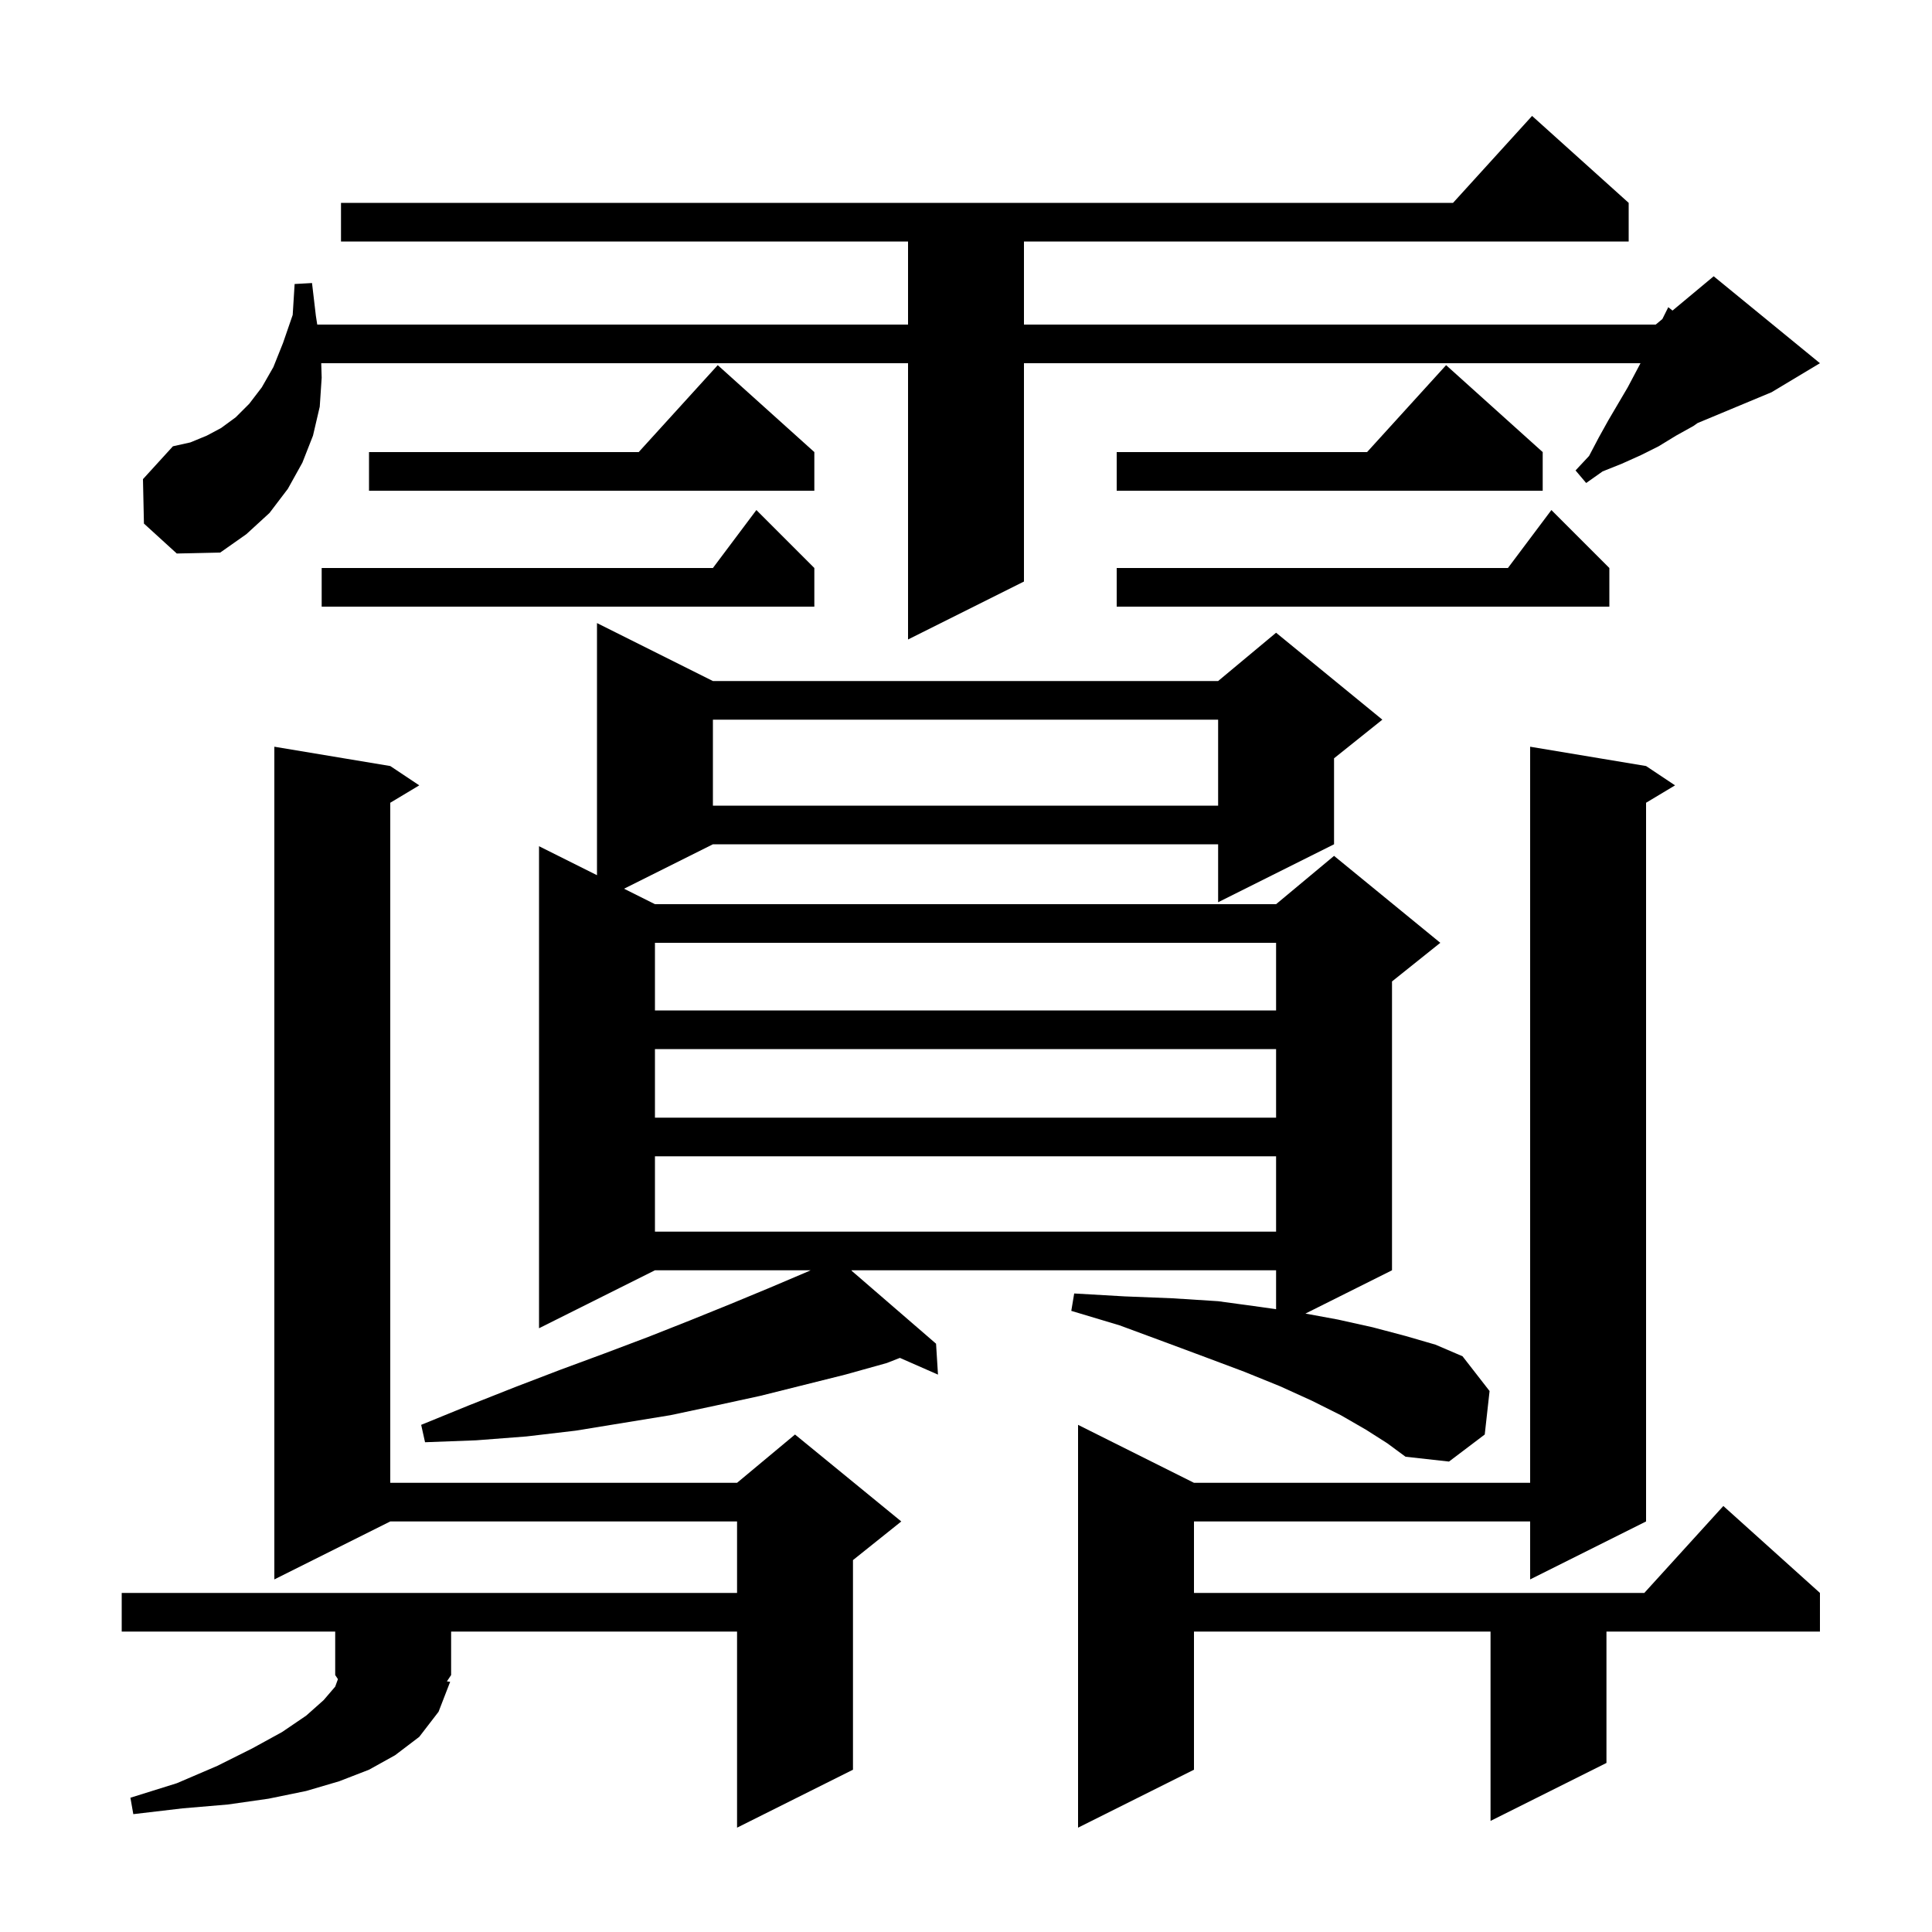 <svg xmlns="http://www.w3.org/2000/svg" xmlns:xlink="http://www.w3.org/1999/xlink" version="1.1" baseProfile="full" viewBox="0 0 200 200" width="200" height="200"><g fill="currentColor"><path d="M 170.4 79.3 L 173.4 81.3 L 170.4 83.1 L 170.4 157.5 L 158.4 163.5 L 158.4 157.5 L 123.6 157.5 L 123.6 164.9 L 170.218 164.9 L 178.4 155.9 L 188.4 164.9 L 188.4 168.9 L 166.3 168.9 L 166.3 182.5 L 154.3 188.5 L 154.3 168.9 L 123.6 168.9 L 123.6 183.2 L 111.6 189.2 L 111.6 147.5 L 123.6 153.5 L 158.4 153.5 L 158.4 77.3 Z M 46.6 174.1 L 45.4 177.2 L 43.4 179.8 L 40.9 181.7 L 38.2 183.2 L 35.1 184.4 L 31.7 185.4 L 27.8 186.2 L 23.6 186.8 L 18.9 187.2 L 13.8 187.8 L 13.5 186.1 L 18.3 184.6 L 22.5 182.8 L 26.1 181.0 L 29.2 179.3 L 31.7 177.6 L 33.5 176.0 L 34.7 174.6 L 34.982 173.824 L 34.7 173.4 L 34.7 168.9 L 12.6 168.9 L 12.6 164.9 L 76.3 164.9 L 76.3 157.5 L 40.4 157.5 L 28.4 163.5 L 28.4 77.3 L 40.4 79.3 L 43.4 81.3 L 40.4 83.1 L 40.4 153.5 L 76.3 153.5 L 82.3 148.5 L 93.3 157.5 L 88.3 161.5 L 88.3 183.2 L 76.3 189.2 L 76.3 168.9 L 46.7 168.9 L 46.7 173.4 L 46.262 174.057 Z M 141.4 148.0 L 138.8 146.5 L 135.8 145.0 L 132.5 143.5 L 128.8 142.0 L 124.8 140.5 L 120.5 138.9 L 115.9 137.2 L 110.9 135.7 L 111.2 133.9 L 116.4 134.2 L 121.4 134.4 L 126.1 134.7 L 130.5 135.3 L 132.1 135.529 L 132.1 131.5 L 88.147 131.5 L 88.168 131.555 L 96.9 139.1 L 97.1 142.3 L 93.157 140.568 L 91.8 141.1 L 87.5 142.3 L 78.7 144.5 L 74.1 145.5 L 69.4 146.5 L 59.6 148.1 L 54.5 148.7 L 49.3 149.1 L 44.0 149.3 L 43.6 147.5 L 48.5 145.5 L 53.3 143.6 L 58.0 141.8 L 62.6 140.1 L 67.1 138.4 L 71.4 136.7 L 75.6 135.0 L 79.7 133.3 L 83.7 131.6 L 83.911 131.5 L 67.8 131.5 L 55.8 137.5 L 55.8 87.6 L 61.8 90.6 L 61.8 64.5 L 73.8 70.5 L 126.1 70.5 L 132.1 65.5 L 143.1 74.5 L 138.1 78.5 L 138.1 87.4 L 126.1 93.4 L 126.1 87.4 L 73.8 87.4 L 64.6 92.0 L 67.8 93.6 L 132.1 93.6 L 138.1 88.6 L 149.1 97.6 L 144.1 101.6 L 144.1 131.5 L 135.138 135.981 L 138.5 136.6 L 142.1 137.4 L 145.5 138.3 L 148.6 139.2 L 151.4 140.4 L 154.2 144.0 L 153.7 148.5 L 150.0 151.3 L 145.5 150.8 L 143.6 149.4 Z M 67.8 119.7 L 67.8 127.5 L 132.1 127.5 L 132.1 119.7 Z M 67.8 108.6 L 67.8 115.7 L 132.1 115.7 L 132.1 108.6 Z M 67.8 97.6 L 67.8 104.6 L 132.1 104.6 L 132.1 97.6 Z M 73.8 74.5 L 73.8 83.4 L 126.1 83.4 L 126.1 74.5 Z M 14.9 54.2 L 14.8 49.6 L 17.9 46.2 L 19.7 45.8 L 21.4 45.1 L 22.9 44.3 L 24.4 43.2 L 25.8 41.8 L 27.1 40.1 L 28.3 38.0 L 29.3 35.5 L 30.3 32.6 L 30.5 29.4 L 32.3 29.3 L 32.7 32.7 L 32.841 33.6 L 94.0 33.6 L 94.0 25.0 L 35.3 25.0 L 35.3 21.0 L 150.418 21.0 L 158.6 12.0 L 168.6 21.0 L 168.6 25.0 L 106.0 25.0 L 106.0 33.6 L 171.4 33.6 L 172.086 33.029 L 172.7 31.8 L 173.137 32.152 L 177.4 28.6 L 188.4 37.6 L 183.4 40.6 L 175.732 43.795 L 175.3 44.1 L 173.5 45.1 L 171.7 46.2 L 169.9 47.1 L 167.9 48.0 L 165.9 48.8 L 164.2 50.0 L 163.1 48.7 L 164.5 47.2 L 165.5 45.3 L 166.5 43.5 L 168.5 40.1 L 169.824 37.6 L 106.0 37.6 L 106.0 60.2 L 94.0 66.2 L 94.0 37.6 L 33.253 37.6 L 33.3 39.1 L 33.1 42.1 L 32.4 45.1 L 31.3 47.9 L 29.8 50.6 L 27.9 53.1 L 25.5 55.3 L 22.8 57.2 L 18.3 57.3 Z M 166.6 58.8 L 166.6 62.8 L 115.6 62.8 L 115.6 58.8 L 156.1 58.8 L 160.6 52.8 Z M 84.3 58.8 L 84.3 62.8 L 33.3 62.8 L 33.3 58.8 L 73.8 58.8 L 78.3 52.8 Z M 159.7 46.8 L 159.7 50.8 L 115.6 50.8 L 115.6 46.8 L 141.518 46.8 L 149.7 37.8 Z M 84.3 46.8 L 84.3 50.8 L 38.2 50.8 L 38.2 46.8 L 66.118 46.8 L 74.3 37.8 Z "/></g></svg>